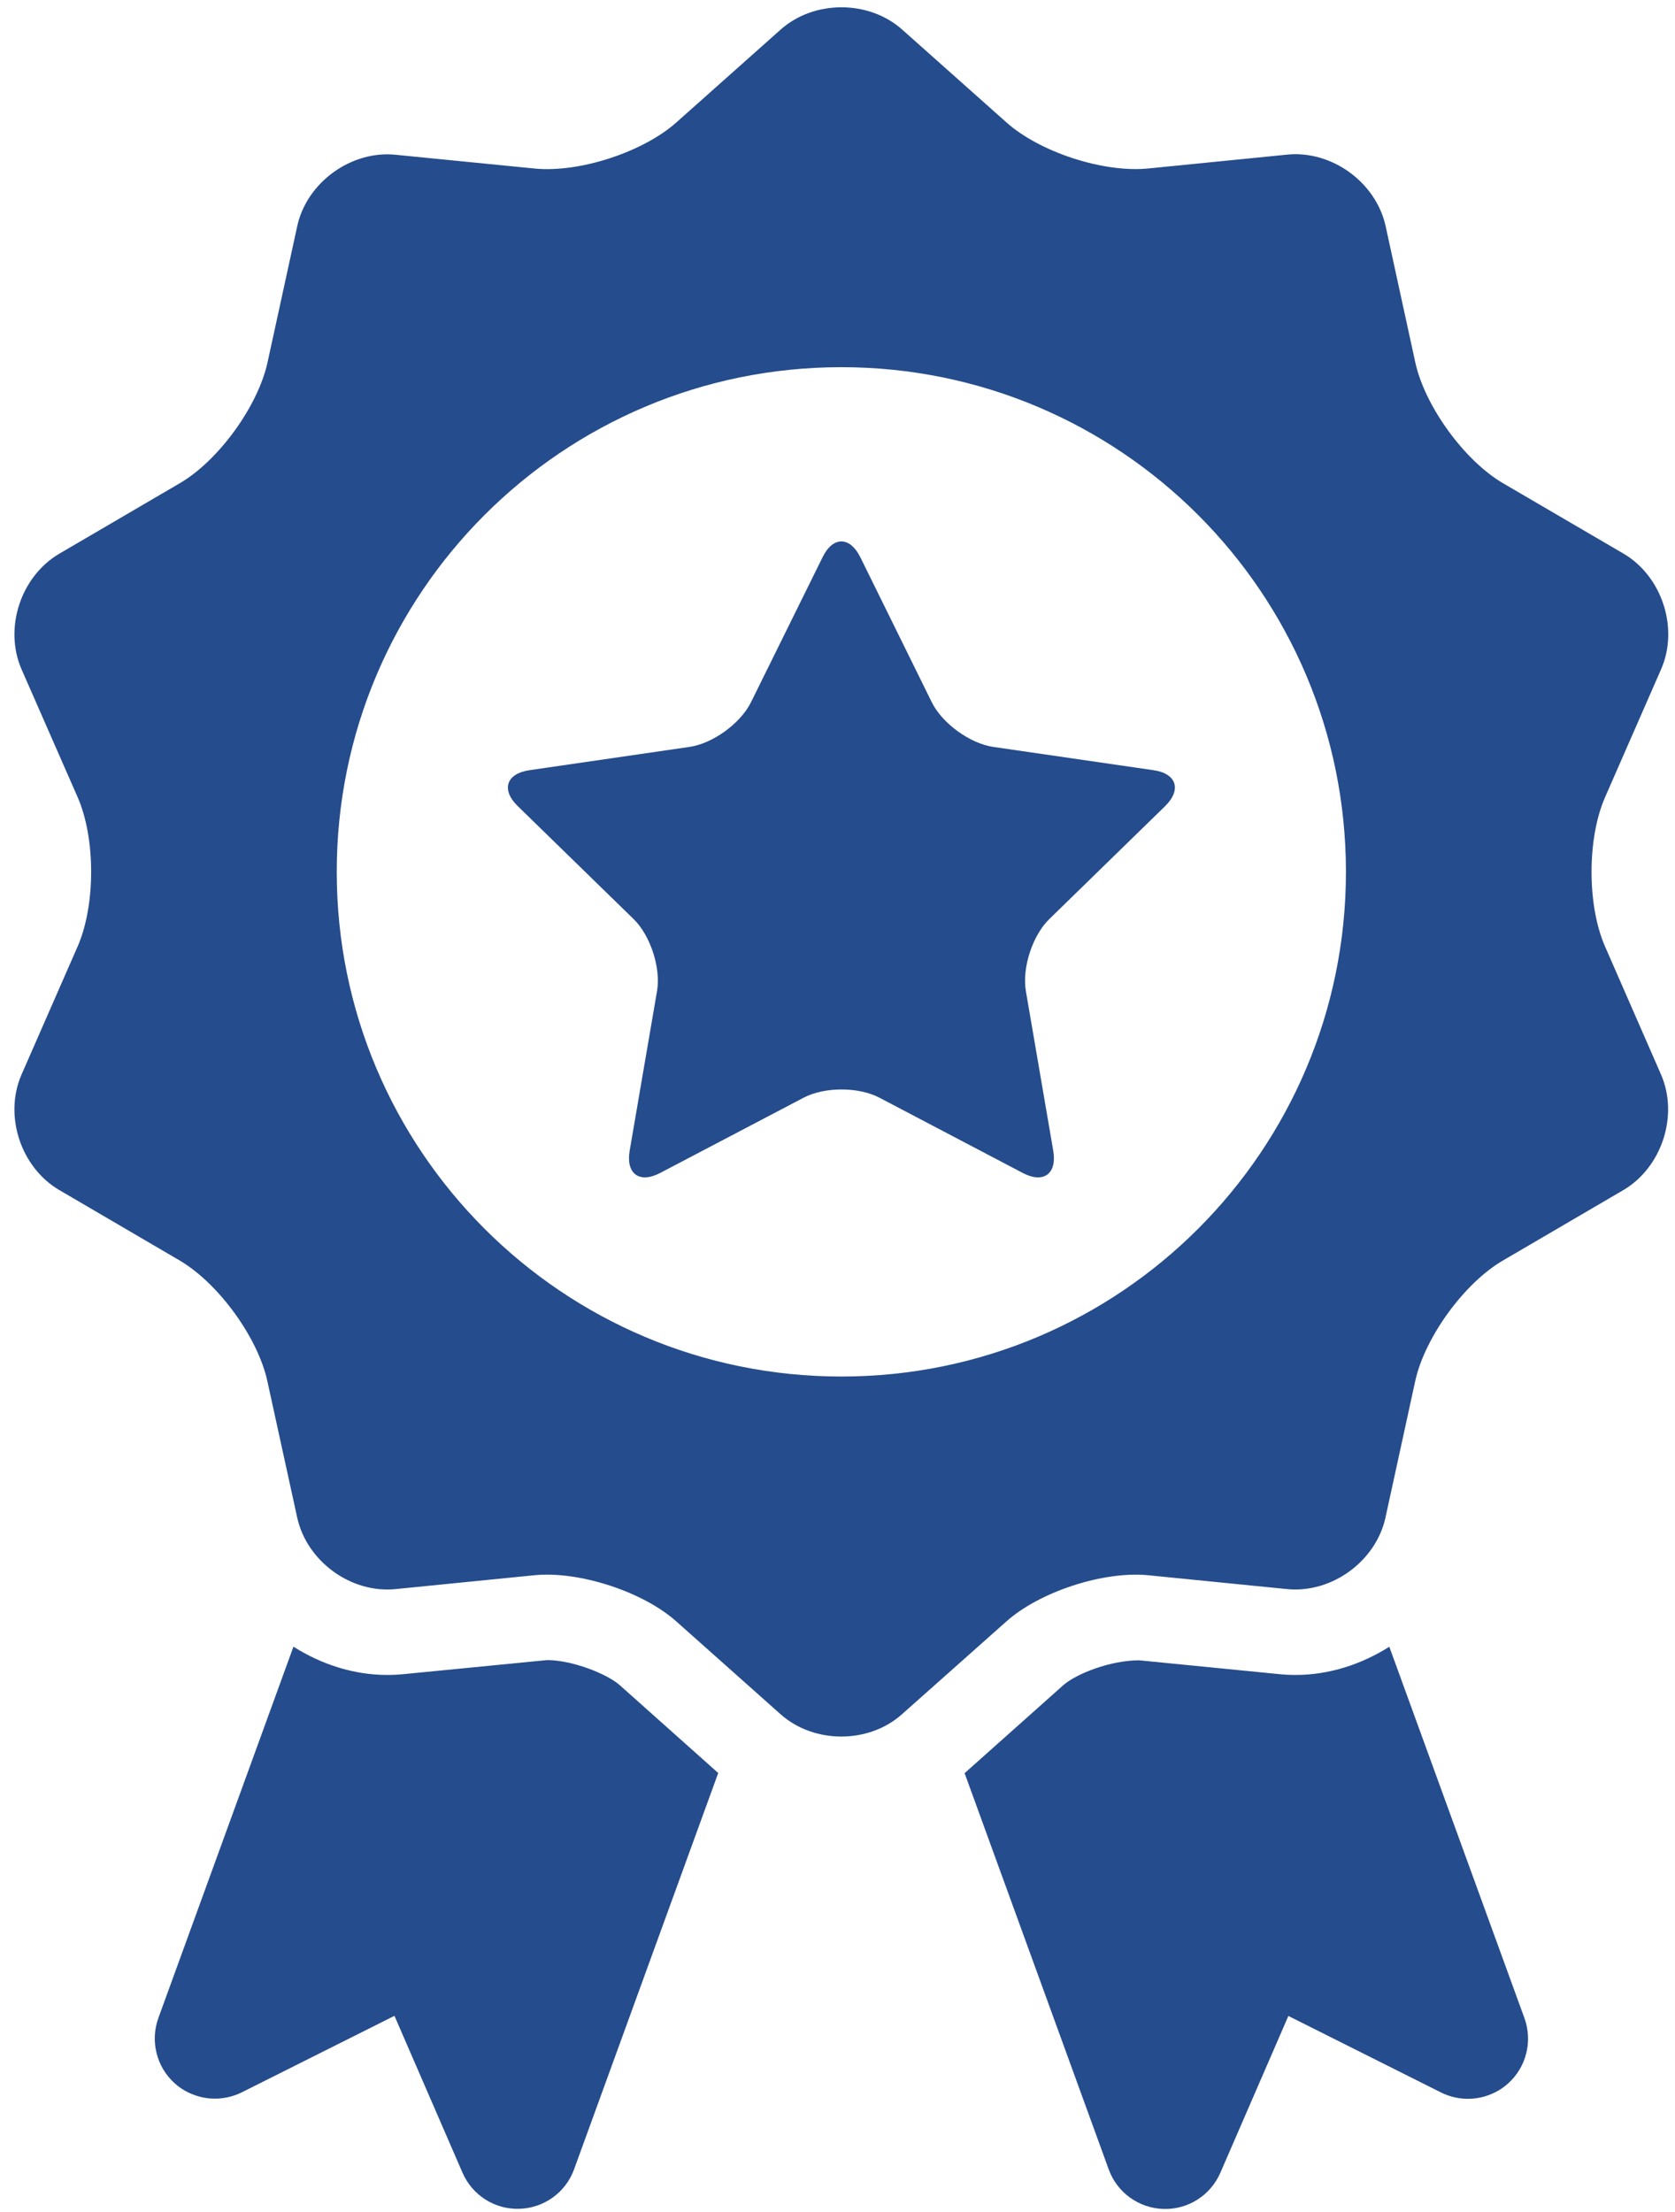 <?xml version="1.0" encoding="UTF-8" standalone="no"?><svg xmlns="http://www.w3.org/2000/svg" xmlns:xlink="http://www.w3.org/1999/xlink" fill="#254c8c" height="30.5" preserveAspectRatio="xMidYMid meet" version="1" viewBox="-0.2 -0.1 23.1 30.5" width="23.1" zoomAndPan="magnify"><g id="change1_1"><path d="M18.96,22.607c-0.383,0.242-0.828,0.389-1.293,0.389l0,0c-0.078,0-0.154-0.004-0.232-0.012c0,0-1.922-0.19-1.924-0.19 c-0.398,0-0.867,0.185-1.047,0.343l-1.361,1.213l1.988,5.465c0.115,0.318,0.414,0.534,0.754,0.544 c0.34,0.011,0.65-0.188,0.785-0.499l0.938-2.162l2.105,1.055c0.209,0.104,0.445,0.114,0.656,0.037 c0.096-0.035,0.188-0.088,0.268-0.16c0.252-0.225,0.342-0.583,0.227-0.901L18.96,22.607z"/><path d="M7.345,22.791l-1.971,0.193c-0.078,0.008-0.154,0.012-0.232,0.012c-0.465,0-0.91-0.146-1.295-0.39l-1.863,5.121 c-0.115,0.318-0.025,0.677,0.227,0.901c0.08,0.072,0.172,0.125,0.27,0.16c0.209,0.077,0.445,0.066,0.654-0.037l2.105-1.055 l0.938,2.162c0.135,0.312,0.445,0.51,0.785,0.499c0.34-0.01,0.639-0.226,0.754-0.544l1.988-5.465l-1.361-1.214 C8.163,22.977,7.688,22.791,7.345,22.791z"/><path d="M21.935,12.951c-0.248-0.566-0.248-1.49,0-2.057l0.773-1.765c0.248-0.565,0.014-1.282-0.518-1.595l-1.662-0.971 c-0.533-0.312-1.076-1.061-1.209-1.663l-0.41-1.883c-0.133-0.603-0.742-1.046-1.357-0.985l-1.916,0.191 C15.022,2.285,14.142,2,13.681,1.589l-1.439-1.281c-0.461-0.41-1.215-0.41-1.676,0l-1.438,1.28 C8.667,1.999,7.786,2.285,7.173,2.224l-1.918-0.19C4.642,1.972,4.03,2.416,3.899,3.019l-0.41,1.881 C3.356,5.503,2.813,6.252,2.28,6.563L0.618,7.535c-0.533,0.313-0.768,1.029-0.52,1.596l0.773,1.762c0.248,0.566,0.248,1.49,0,2.057 l-0.773,1.765c-0.248,0.565-0.014,1.282,0.52,1.595l1.66,0.971c0.533,0.313,1.078,1.061,1.209,1.663l0.412,1.883 c0.133,0.603,0.742,1.047,1.357,0.985l1.914-0.191c0.615-0.061,1.494,0.225,1.955,0.635l1.439,1.281 c0.461,0.411,1.217,0.411,1.676,0l1.439-1.279c0.461-0.411,1.34-0.697,1.955-0.637l1.916,0.191 c0.615,0.061,1.225-0.383,1.357-0.986l0.41-1.881c0.131-0.602,0.676-1.352,1.207-1.662l1.664-0.973 c0.531-0.313,0.766-1.03,0.518-1.596L21.935,12.951z M11.403,18.881c-3.844,0-6.959-3.115-6.959-6.959 c0-3.843,3.115-6.959,6.959-6.959s6.959,3.116,6.959,6.959C18.362,15.766,15.247,18.881,11.403,18.881z"/><path d="M15.706,10.52l-2.209-0.321c-0.32-0.047-0.701-0.323-0.846-0.614l-0.986-2.001c-0.145-0.291-0.379-0.291-0.521,0 l-0.988,2.001c-0.145,0.291-0.525,0.567-0.846,0.614L7.103,10.52c-0.322,0.046-0.395,0.27-0.162,0.496l1.598,1.558 c0.232,0.227,0.377,0.674,0.322,0.993l-0.377,2.199c-0.055,0.32,0.135,0.459,0.422,0.307l1.977-1.037 c0.287-0.151,0.758-0.151,1.045,0l1.975,1.037c0.287,0.152,0.477,0.014,0.422-0.307l-0.377-2.199 c-0.055-0.319,0.09-0.767,0.322-0.993l1.598-1.558C16.099,10.789,16.026,10.565,15.706,10.52z"/></g></svg>